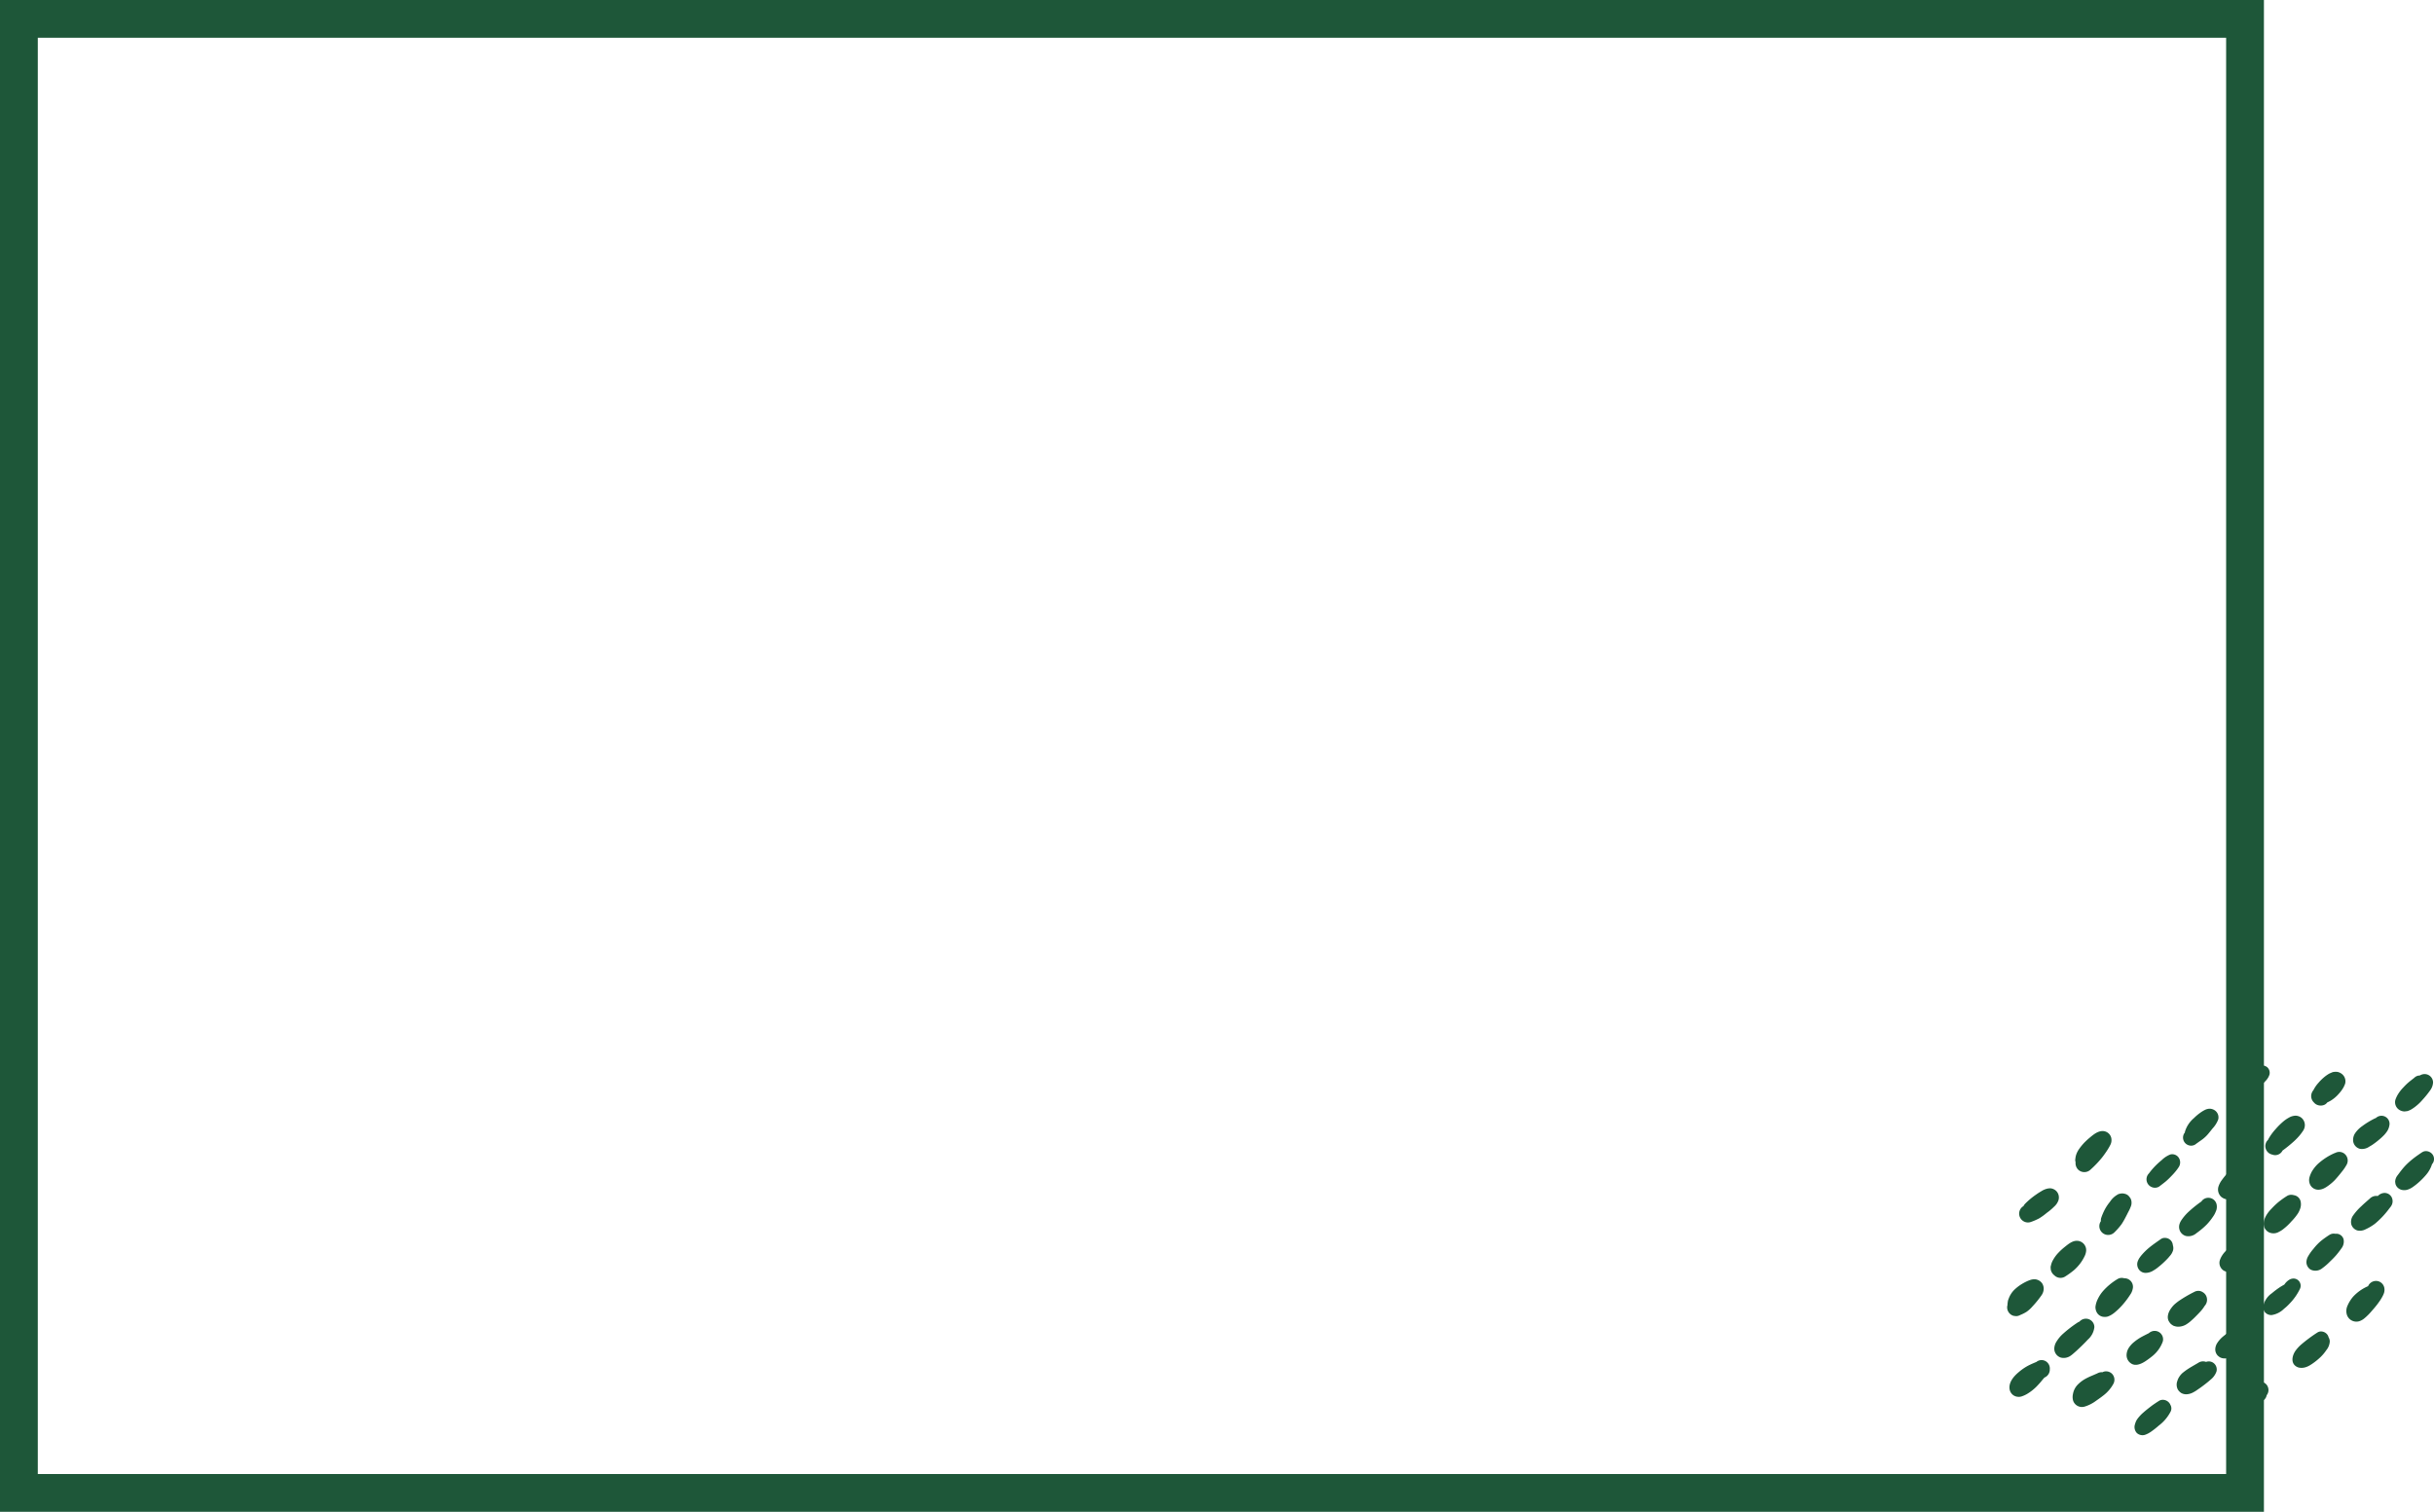 <?xml version="1.0" encoding="UTF-8"?>
<svg xmlns="http://www.w3.org/2000/svg" width="644" height="400" viewBox="0 0 644 400">
  <g id="Group_5859" data-name="Group 5859" transform="translate(-652 -1772.277)">
    <g id="Group_5857" data-name="Group 5857">
      <g id="Group_5855" data-name="Group 5855">
        <g id="Rectangle_1426" data-name="Rectangle 1426" transform="translate(652 1772.277)" fill="none" stroke="#1e5739" stroke-width="10">
          <rect width="599" height="400" stroke="none"></rect>
          <rect x="5" y="5" width="589" height="390" fill="none"></rect>
        </g>
      </g>
    </g>
    <g id="Group_5858" data-name="Group 5858" transform="translate(163.086 1200.597)">
      <path id="Path_15488" data-name="Path 15488" d="M1032.307,903.773a5.141,5.141,0,0,0-1.6.7,14.914,14.914,0,0,0-1.342.862,20.008,20.008,0,0,0-2.937,2.452,2.485,2.485,0,0,0-.419.612,2.2,2.2,0,0,0-.818.807,2.334,2.334,0,0,0,.838,3.194,2.274,2.274,0,0,0,1.8.235,14.89,14.89,0,0,0,2.4-1.032,16.622,16.622,0,0,0,1.959-1.429,15.65,15.65,0,0,0,1.971-1.668,3.929,3.929,0,0,0,1.13-1.711,2.528,2.528,0,0,0,.014-1.313,2.364,2.364,0,0,0-.612-1.082,2.535,2.535,0,0,0-1.074-.629,2.183,2.183,0,0,0-.591-.085,4.308,4.308,0,0,0-.719.083" transform="translate(-1.719 -17.595)" fill="#1e5739"></path>
      <path id="Path_15489" data-name="Path 15489" d="M1051.508,882.134c-.453.371-.875.775-1.294,1.185a14.743,14.743,0,0,0-1.408,1.7,5.149,5.149,0,0,0-.4.633,5.01,5.01,0,0,0-.591,1.657l-.082.6a2.274,2.274,0,0,0,.1.672,2.421,2.421,0,0,0,.665,1.942,2.367,2.367,0,0,0,3.3,0,26.983,26.983,0,0,0,3.074-3.234c.495-.636.957-1.285,1.391-1.964.173-.274.341-.554.5-.836.075-.137.149-.276.221-.415a2.729,2.729,0,0,0,.262-2.026,2.355,2.355,0,0,0-2.251-1.714h-.01c-1.367,0-2.486.982-3.484,1.805" transform="translate(-9.748 -9.391)" fill="#1e5739"></path>
      <path id="Path_15490" data-name="Path 15490" d="M1026.309,940.891a8.677,8.677,0,0,0-1.2.467,13.4,13.4,0,0,0-1.376.754,11.179,11.179,0,0,0-1.98,1.566,6.4,6.4,0,0,0-1.385,2.263,3.165,3.165,0,0,0-.187.555c-.043.287-.084.574-.119.862.006.053.014.106.02.16-.008.025-.016.051-.022.075a2.322,2.322,0,0,0,1.62,2.855l.617.083a2.33,2.33,0,0,0,1.172-.317,10.2,10.2,0,0,0,1.62-.814,8.244,8.244,0,0,0,1.6-1.456,25.634,25.634,0,0,0,2.414-2.985,3.1,3.1,0,0,0,.544-1.659,2.642,2.642,0,0,0-.346-1.333,2.522,2.522,0,0,0-1.5-1.108,2.056,2.056,0,0,0-.618-.08,3.333,3.333,0,0,0-.87.112" transform="translate(0 -30.619)" fill="#1e5739"></path>
      <path id="Path_15491" data-name="Path 15491" d="M1042.557,927.01c0,.014,0,.027-.005.04h0l.006-.042m-1.178-.249a15.3,15.3,0,0,0-1.49,1.356,9.117,9.117,0,0,0-1.5,1.969,4.83,4.83,0,0,0-.606,1.554,1.487,1.487,0,0,0-.062.725,2.159,2.159,0,0,0,.3,1.1,2.656,2.656,0,0,0,.387.522,1.933,1.933,0,0,0,.26.221,2.315,2.315,0,0,0,2.825.368,22.416,22.416,0,0,0,2.329-1.671,11.947,11.947,0,0,0,1.725-1.845,11.145,11.145,0,0,0,.971-1.555c.052-.1.1-.191.148-.291a4.005,4.005,0,0,0,.438-1.488,2.482,2.482,0,0,0-2.475-2.64c-1.235,0-2.308.925-3.247,1.671" transform="translate(-6.224 -25.11)" fill="#1e5739"></path>
      <path id="Path_15492" data-name="Path 15492" d="M1064.7,910.12l-.079.033,0,0c.025-.011.05-.021.076-.031m-1.691-4.273a1.546,1.546,0,0,0-.659.253,5.837,5.837,0,0,0-1.987,1.91,12.23,12.23,0,0,0-1.3,1.923,15.708,15.708,0,0,0-.991,2.3,1.981,1.981,0,0,0-.079.854,2.332,2.332,0,0,0,3.561,2.983,17.8,17.8,0,0,0,1.905-2.172,18.525,18.525,0,0,0,1.052-1.821c.274-.5.515-1.011.779-1.516a9.564,9.564,0,0,0,.7-1.588,2.438,2.438,0,0,0,.1-.811,2.339,2.339,0,0,0-.317-1.176c-.136-.175-.271-.353-.41-.526a2.075,2.075,0,0,0-1.111-.613,2.337,2.337,0,0,0-1.24,0" transform="translate(-13.203 -18.323)" fill="#1e5739"></path>
      <path id="Path_15493" data-name="Path 15493" d="M1083.078,889.86a6.652,6.652,0,0,0-2.176,1.408c-.385.324-.77.647-1.135.994a18.4,18.4,0,0,0-2.311,2.586h0a2.222,2.222,0,0,0,.982,3.714,2.135,2.135,0,0,0,1.711-.223c.592-.453,1.194-.9,1.768-1.376a17.538,17.538,0,0,0,1.288-1.222c.445-.451.877-.909,1.278-1.4a10.449,10.449,0,0,0,.791-1.066,2.27,2.27,0,0,0,.123-2.47,2.046,2.046,0,0,0-.738-.738,2.121,2.121,0,0,0-1.054-.286,1.758,1.758,0,0,0-.527.078" transform="translate(-19.957 -12.711)" fill="#1e5739"></path>
      <path id="Path_15494" data-name="Path 15494" d="M1097.406,871.58a9.12,9.12,0,0,0-1.219.759,13.133,13.133,0,0,0-1.627,1.385,7.525,7.525,0,0,0-2.34,3.522,2.458,2.458,0,0,0-.046.287,1.919,1.919,0,0,0-.4.762,2.129,2.129,0,0,0,1.488,2.621,2.053,2.053,0,0,0,1.641-.214c.517-.381,1.039-.752,1.566-1.119a9.287,9.287,0,0,0,1.823-1.631c.406-.481.8-.978,1.192-1.475a7.364,7.364,0,0,0,1.51-2.37,2.244,2.244,0,0,0-1.034-2.541,2.531,2.531,0,0,0-1.215-.347,3.01,3.01,0,0,0-1.335.36" transform="translate(-25.184 -6.192)" fill="#1e5739"></path>
      <path id="Path_15495" data-name="Path 15495" d="M1119.16,853.635a4.935,4.935,0,0,0-2.057,1.121,26.211,26.211,0,0,0-2.135,1.866,17.907,17.907,0,0,0-1.527,1.643,12.413,12.413,0,0,0-.891,1.2,3.655,3.655,0,0,0-.466,1.035,1.618,1.618,0,0,0-.313,2.005,1.662,1.662,0,0,0,2.024.691,1.743,1.743,0,0,0,1.573-.892q.066-.134.14-.265c.14-.1.278-.206.417-.311.718-.545,1.388-1.142,2.074-1.73.581-.5,1.168-.993,1.727-1.518.257-.241.508-.494.743-.758a4.336,4.336,0,0,0,1.064-1.689,1.973,1.973,0,0,0-.479-1.878,1.593,1.593,0,0,0-.471-.337,1.978,1.978,0,0,0-.925-.233,2.867,2.867,0,0,0-.5.049" transform="translate(-32.158 0)" fill="#1e5739"></path>
      <path id="Path_15496" data-name="Path 15496" d="M1149.636,856.256c-.271.112-.542.228-.813.344-.107.057-.214.114-.317.178s-.21.132-.312.2a10.191,10.191,0,0,0-1.053.82,12.177,12.177,0,0,0-1.289,1.317,8.4,8.4,0,0,0-1.3,1.894h0a2.582,2.582,0,0,0-.512.96,2.323,2.323,0,0,0,.656,2.323,2.079,2.079,0,0,0,.632.521,2.476,2.476,0,0,0,1.8.2,1.849,1.849,0,0,0,1.072-.735c.313-.148.621-.3.924-.477a9.244,9.244,0,0,0,2.179-1.869,9.1,9.1,0,0,0,1.215-1.668,8.105,8.105,0,0,0,.41-.921,2.472,2.472,0,0,0-.242-1.91,2.5,2.5,0,0,0-1-.952,2.334,2.334,0,0,0-1.178-.319c-.045,0-.09-.006-.134-.006a4.568,4.568,0,0,0-.735.1" transform="translate(-43.537 -0.902)" fill="#1e5739"></path>
      <path id="Path_15497" data-name="Path 15497" d="M1131.559,874.544a8.965,8.965,0,0,0-1.442.962,18.643,18.643,0,0,0-2.119,2.087,14.766,14.766,0,0,0-1.652,2.176,7.228,7.228,0,0,0-.389.71,2.152,2.152,0,0,0-.616,1.015,2.3,2.3,0,0,0,1.6,2.825c.045.012.092.023.139.033a2.16,2.16,0,0,0,1.88-.147,2.183,2.183,0,0,0,.848-.911,35.237,35.237,0,0,0,3-2.434,16.208,16.208,0,0,0,1.554-1.611,12.546,12.546,0,0,0,.8-1.075,2.708,2.708,0,0,0,.551-1.632,2.526,2.526,0,0,0-.367-1.3,2.339,2.339,0,0,0-.834-.832,2.666,2.666,0,0,0-1.267-.351,3.8,3.8,0,0,0-1.7.488" transform="translate(-36.971 -7.188)" fill="#1e5739"></path>
      <path id="Path_15498" data-name="Path 15498" d="M1112.257,891.742a39.76,39.76,0,0,0-3.655,3.359,20.3,20.3,0,0,0-1.641,2,5.744,5.744,0,0,0-.8,1.489,2.658,2.658,0,0,0,.609,2.871c2.433,2.094,4.958-1.014,6.476-2.767a25.961,25.961,0,0,0,1.64-2.1c.215-.306.412-.627.6-.95a4.308,4.308,0,0,0,.216-.429q.14-.324.274-.65c.014-.047.026-.094.038-.141a2.568,2.568,0,0,0,.229-1.032,2.335,2.335,0,0,0-2.334-2.334,2.5,2.5,0,0,0-1.652.684" transform="translate(-30.204 -13.159)" fill="#1e5739"></path>
      <path id="Path_15499" data-name="Path 15499" d="M1096.7,907.852a2.035,2.035,0,0,0-.69.659,32.134,32.134,0,0,0-3.631,2.946,13.092,13.092,0,0,0-1.62,1.926,3.953,3.953,0,0,0-.59,1.233,2.593,2.593,0,0,0,.239,1.878,2.462,2.462,0,0,0,1.509,1.162,3.191,3.191,0,0,0,2.723-.714c.269-.192.529-.394.793-.593a19.316,19.316,0,0,0,1.992-1.75,15.08,15.08,0,0,0,1.652-2.074,5.783,5.783,0,0,0,.508-.85c.13-.271.24-.553.354-.832a3.027,3.027,0,0,0,.052-1.655,2.242,2.242,0,0,0-3.29-1.337" transform="translate(-24.622 -18.949)" fill="#1e5739"></path>
      <path id="Path_15500" data-name="Path 15500" d="M1079.3,924.182c-1.189.845-2.406,1.656-3.509,2.616a16.608,16.608,0,0,0-1.448,1.447,8.806,8.806,0,0,0-.831,1.085,4.889,4.889,0,0,0-.408.879,2.353,2.353,0,0,0,.23,1.867,2.184,2.184,0,0,0,1.887,1.082,3.9,3.9,0,0,0,2.112-.658,8.134,8.134,0,0,0,1.129-.777c.439-.346.87-.7,1.285-1.082.44-.4.866-.816,1.274-1.248.2-.208.383-.426.563-.648a3.893,3.893,0,0,0,.914-1.584,2.457,2.457,0,0,0-.061-1.321,2.08,2.08,0,0,0-1.527-1.867,2.216,2.216,0,0,0-.583-.076,1.8,1.8,0,0,0-1.025.286" transform="translate(-18.616 -24.69)" fill="#1e5739"></path>
      <path id="Path_15501" data-name="Path 15501" d="M1061.789,940.539a16.285,16.285,0,0,0-3.757,3.1,9.3,9.3,0,0,0-1.4,2.107,6.285,6.285,0,0,0-.649,2.1,2.89,2.89,0,0,0,.319,1.429,2.291,2.291,0,0,0,1.479,1.185,2.993,2.993,0,0,0,1.426-.016,4.731,4.731,0,0,0,.866-.39,7.145,7.145,0,0,0,1.2-.864,16.885,16.885,0,0,0,1.62-1.561,22.43,22.43,0,0,0,1.649-2.041c.224-.313.433-.631.643-.952a3.866,3.866,0,0,0,.642-1.466,2.263,2.263,0,0,0-1.041-2.556,2.193,2.193,0,0,0-1.175-.3,2.38,2.38,0,0,0-.684-.1,2.075,2.075,0,0,0-1.133.326" transform="translate(-12.641 -30.42)" fill="#1e5739"></path>
      <path id="Path_15502" data-name="Path 15502" d="M1043.609,965.242l0,.032c0-.011,0-.021,0-.032h0m3.371-8.319a2.371,2.371,0,0,0-1.14.714,1.958,1.958,0,0,0-.444.213,32.537,32.537,0,0,0-3.913,3.013,8.945,8.945,0,0,0-1.65,1.967,3.7,3.7,0,0,0-.633,1.848,2.474,2.474,0,0,0,1.777,2.473,3.171,3.171,0,0,0,2.436-.433,8.424,8.424,0,0,0,.954-.756c.171-.144.337-.29.5-.438.574-.508,1.126-1.046,1.675-1.579.524-.508,1.037-1.027,1.529-1.563a5.114,5.114,0,0,0,1.732-3.3,2.234,2.234,0,0,0-2.828-2.153" transform="translate(-6.751 -36.26)" fill="#1e5739"></path>
      <path id="Path_15503" data-name="Path 15503" d="M1028.071,974.209c-.732.3-1.458.612-2.161.969a13.84,13.84,0,0,0-2.57,1.766c-1.356,1.13-2.8,2.837-2.334,4.737a2.409,2.409,0,0,0,.64,1.092,2.188,2.188,0,0,0,.485.365,2.408,2.408,0,0,0,1.139.314,2.339,2.339,0,0,0,.969-.146,7.528,7.528,0,0,0,1.242-.56,12.512,12.512,0,0,0,2.425-1.839,20.769,20.769,0,0,0,1.745-1.953c.171-.2.342-.4.524-.6a2.288,2.288,0,0,0,1.1-.95,2.344,2.344,0,0,0,.318-1.246,2.245,2.245,0,0,0-1.084-2.131,2.19,2.19,0,0,0-1.108-.3,2.167,2.167,0,0,0-1.337.478" transform="translate(-0.331 -42.191)" fill="#1e5739"></path>
      <path id="Path_15504" data-name="Path 15504" d="M1054.547,978.565l-.165-.022a2.329,2.329,0,0,0-1.178.319c-.618.271-1.237.535-1.858.8l.556-.234a16.463,16.463,0,0,0-1.976.941,8.893,8.893,0,0,0-2,1.575,4.739,4.739,0,0,0-1.167,2.422,3.542,3.542,0,0,0,.034,1.65,2.457,2.457,0,0,0,3.035,1.638,9.748,9.748,0,0,0,3-1.511c.657-.46,1.313-.909,1.941-1.41a9.7,9.7,0,0,0,2.68-3.086,2.263,2.263,0,0,0-.346-2.684,2.23,2.23,0,0,0-1.566-.647,2.084,2.084,0,0,0-.995.247" transform="translate(-9.379 -43.801)" fill="#1e5739"></path>
      <path id="Path_15505" data-name="Path 15505" d="M1075.518,961.9a2.406,2.406,0,0,0-.988.558,2.718,2.718,0,0,0-.293.13c-.606.312-1.221.613-1.813.948a13.637,13.637,0,0,0-1.778,1.242,6.46,6.46,0,0,0-1.48,1.681,3.64,3.64,0,0,0-.49,1.784,2.588,2.588,0,0,0,1.181,2.185c1.182.823,2.7.128,3.75-.549a23.152,23.152,0,0,0,1.919-1.411,8.745,8.745,0,0,0,2.73-3.835,2.226,2.226,0,0,0-2.737-2.734" transform="translate(-17.101 -38.007)" fill="#1e5739"></path>
      <path id="Path_15506" data-name="Path 15506" d="M1088.081,950.8c-.023,0-.046.007-.069.009l.069-.009m4.422-5.031c-.045.021-.089.043-.134.066a34.411,34.411,0,0,0-3.929,2.3c-.369.262-.725.547-1.073.839a6.282,6.282,0,0,0-.955,1.071c-.77,1.005-1.358,2.573-.508,3.713a2.2,2.2,0,0,0,.784.784,1.48,1.48,0,0,0,.613.287,2.838,2.838,0,0,0,.953.152,4.129,4.129,0,0,0,2.274-.71,8.42,8.42,0,0,0,1.224-.957c.278-.247.552-.492.814-.755.51-.505,1.016-1.016,1.5-1.549a8.9,8.9,0,0,0,1.165-1.529,2.4,2.4,0,0,0,.33-2.809,2.268,2.268,0,0,0-.819-.822,2.138,2.138,0,0,0-.621-.285,2.083,2.083,0,0,0-.553-.074,2.212,2.212,0,0,0-1.065.277" transform="translate(-23.004 -32.273)" fill="#1e5739"></path>
      <path id="Path_15507" data-name="Path 15507" d="M1112.274,923.726l-.12.229c-.031.017-.062.035-.092.054a20.528,20.528,0,0,0-3.768,2.837,6.716,6.716,0,0,0-1.331,1.768,5.256,5.256,0,0,0-.337.841,2.375,2.375,0,0,0,.225,1.775,2.465,2.465,0,0,0,.907.928q.314.136.629.266a5.807,5.807,0,0,0,.845.119,3.19,3.19,0,0,0,1.044-.146,3.909,3.909,0,0,0,1.1-.519,8.371,8.371,0,0,0,1.178-.982,15.788,15.788,0,0,0,1.3-1.454c.5-.61.954-1.248,1.411-1.889a6.766,6.766,0,0,0,1.089-2.106,2.258,2.258,0,0,0-1.025-2.521,2.224,2.224,0,0,0-1.121-.3,2.165,2.165,0,0,0-1.932,1.1" transform="translate(-30.4 -24.246)" fill="#1e5739"></path>
      <path id="Path_15508" data-name="Path 15508" d="M1130.766,906.633a22.968,22.968,0,0,0-2.283,1.623,19.505,19.505,0,0,0-1.828,1.752,8.7,8.7,0,0,0-1.52,2.005,7.812,7.812,0,0,0-.337.77,3.879,3.879,0,0,0-.192,1.019,2.761,2.761,0,0,0,.075.834,1.658,1.658,0,0,0,.249.629,2.606,2.606,0,0,0,.863.887,2.8,2.8,0,0,0,2.807-.016,6.412,6.412,0,0,0,1.055-.642,15.447,15.447,0,0,0,2.29-2.147,14.044,14.044,0,0,0,1.734-2.135,6.248,6.248,0,0,0,.606-1.343,3.484,3.484,0,0,0,.059-1.88,2.148,2.148,0,0,0-1.509-1.509,2.192,2.192,0,0,0-.283-.057,2.321,2.321,0,0,0-.677-.1,2.1,2.1,0,0,0-1.112.311" transform="translate(-36.739 -18.519)" fill="#1e5739"></path>
      <path id="Path_15509" data-name="Path 15509" d="M1150.038,889.091a3.74,3.74,0,0,0-.485.195,16.216,16.216,0,0,0-4.072,2.68,9.188,9.188,0,0,0-1.674,2.108,7.241,7.241,0,0,0-.542,1.289,3.127,3.127,0,0,0-.157.88,2.823,2.823,0,0,0,.353,1.406,2.413,2.413,0,0,0,2.249,1.183,3.614,3.614,0,0,0,1.42-.4,5.877,5.877,0,0,0,.7-.415,12.789,12.789,0,0,0,2.1-1.75q.944-1.035,1.8-2.14a12.327,12.327,0,0,0,1.294-1.882,2.309,2.309,0,0,0-.814-3.108,2.194,2.194,0,0,0-1.116-.308,2.269,2.269,0,0,0-1.056.265" transform="translate(-43.239 -12.375)" fill="#1e5739"></path>
      <path id="Path_15510" data-name="Path 15510" d="M1167.073,874.7a2.65,2.65,0,0,0-.428.177,21.321,21.321,0,0,0-3.147,1.93,7.347,7.347,0,0,0-1.926,1.919,3.269,3.269,0,0,0-.531,1.807,2.417,2.417,0,0,0,1.8,2.308,3.345,3.345,0,0,0,2.473-.562c.273-.155.544-.31.807-.483a20.438,20.438,0,0,0,1.793-1.365,16.255,16.255,0,0,0,1.363-1.26,7.927,7.927,0,0,0,.784-1,3.014,3.014,0,0,0,.269-.49,4.042,4.042,0,0,0,.362-1.435,2.139,2.139,0,0,0-2.137-2.147,2.171,2.171,0,0,0-1.486.6" transform="translate(-49.536 -7.203)" fill="#1e5739"></path>
      <path id="Path_15511" data-name="Path 15511" d="M1184.737,857.449l-.52.07a2.269,2.269,0,0,0-1.012.59c-.549.435-1.117.853-1.643,1.315-.483.424-.927.894-1.365,1.363a10.11,10.11,0,0,0-1.4,1.875,7.97,7.97,0,0,0-.542,1.2,2.392,2.392,0,0,0,1.171,2.787,2.689,2.689,0,0,0,1.267.333c.258-.029.512-.064.77-.1.262-.094.52-.2.773-.315a10.947,10.947,0,0,0,1.666-1.169,12.227,12.227,0,0,0,1.467-1.438c.565-.622,1.11-1.257,1.612-1.932.194-.26.392-.517.572-.788a4.369,4.369,0,0,0,.269-.465,3.847,3.847,0,0,0,.385-1.442,2.22,2.22,0,0,0-.306-1.132,2.26,2.26,0,0,0-1.34-1.03,2.213,2.213,0,0,0-.579-.077,2.342,2.342,0,0,0-1.245.36" transform="translate(-55.543 -1.23)" fill="#1e5739"></path>
      <path id="Path_15512" data-name="Path 15512" d="M1185.345,888.8c-.862.579-1.707,1.157-2.518,1.805a21.752,21.752,0,0,0-1.634,1.449,16.877,16.877,0,0,0-1.385,1.582c-.326.406-.627.829-.939,1.244a2.859,2.859,0,0,0-.668,1.7c.02.209.05.419.086.624a2.167,2.167,0,0,0,.579.968,2.345,2.345,0,0,0,1.611.659,2.717,2.717,0,0,0,1.037-.136,5.023,5.023,0,0,0,1.19-.572,17.315,17.315,0,0,0,2.178-1.757,19.084,19.084,0,0,0,1.5-1.579,8.107,8.107,0,0,0,1.574-2.822,1.962,1.962,0,0,0,.45-.813,2.093,2.093,0,0,0-.209-1.6,2.192,2.192,0,0,0-1.849-1.041,1.776,1.776,0,0,0-1,.3" transform="translate(-55.563 -12.262)" fill="#1e5739"></path>
      <path id="Path_15513" data-name="Path 15513" d="M1162.315,911.229a1.207,1.207,0,0,1-.129.018l.129-.018m5.064-4.957c-.042.035-.082.073-.121.112a2.268,2.268,0,0,0-.41-.037,2.412,2.412,0,0,0-1.65.683c-.757.675-1.531,1.322-2.258,2.031a14.532,14.532,0,0,0-2.158,2.422,2.927,2.927,0,0,0-.52,2.363,2.385,2.385,0,0,0,1.629,1.647,3.177,3.177,0,0,0,2.146-.306,12.89,12.89,0,0,0,2.518-1.5,22.912,22.912,0,0,0,3.835-4.1,4.538,4.538,0,0,0,.5-.681,2.317,2.317,0,0,0,.012-2.283,2.255,2.255,0,0,0-.761-.77,2.2,2.2,0,0,0-1.089-.292,2.564,2.564,0,0,0-1.673.716" transform="translate(-49.235 -18.25)" fill="#1e5739"></path>
      <path id="Path_15514" data-name="Path 15514" d="M1148.112,922.487a25.09,25.09,0,0,0-2.217,1.579,13.724,13.724,0,0,0-2.021,2.117,11.614,11.614,0,0,0-1.5,2.142,3.159,3.159,0,0,0-.362,1.387,2.325,2.325,0,0,0,1.135,1.976,2.864,2.864,0,0,0,3.063-.372,15.611,15.611,0,0,0,2.017-1.743c.535-.508,1.064-1.032,1.554-1.586a21.923,21.923,0,0,0,1.468-1.89,2.938,2.938,0,0,0,.592-2.447,1.962,1.962,0,0,0-.916-1.192,1.869,1.869,0,0,0-1.2-.247,2.361,2.361,0,0,0-.476-.049,2.111,2.111,0,0,0-1.136.323" transform="translate(-42.854 -24.082)" fill="#1e5739"></path>
      <path id="Path_15515" data-name="Path 15515" d="M1131.413,940.726a4.14,4.14,0,0,0-1.413,1.336c-.347.2-.694.4-1.037.608a22.688,22.688,0,0,0-2.267,1.691,5.627,5.627,0,0,0-1.807,2.044,3.637,3.637,0,0,0-.464,1.784,1.763,1.763,0,0,0,.243.9,1.564,1.564,0,0,0,.374.483,2.2,2.2,0,0,0,1.6.563,5.886,5.886,0,0,0,3.251-1.646,12.781,12.781,0,0,0,1.472-1.365,14.52,14.52,0,0,0,2.68-3.772,1.92,1.92,0,0,0-.3-2.326,1.846,1.846,0,0,0-1.328-.55,2.2,2.2,0,0,0-1,.249" transform="translate(-36.674 -30.513)" fill="#1e5739"></path>
      <path id="Path_15516" data-name="Path 15516" d="M1112.041,958.066l-.061.08a1.587,1.587,0,0,0-.616.267c-1.429,1.071-2.912,2.074-4.286,3.215a7.65,7.65,0,0,0-1.661,1.789,3.217,3.217,0,0,0-.57,1.709,2.384,2.384,0,0,0,.679,1.723c.167.134.333.265.5.392a2.572,2.572,0,0,0,1.174.326,2.967,2.967,0,0,0,1.135-.155,6.725,6.725,0,0,0,1.641-.782,10.389,10.389,0,0,0,.886-.62,16.739,16.739,0,0,0,1.985-1.686,21.015,21.015,0,0,0,1.615-2.005,6.236,6.236,0,0,0,1.178-2.153,2.156,2.156,0,0,0-2.078-2.73,2.055,2.055,0,0,0-1.525.631" transform="translate(-29.803 -36.468)" fill="#1e5739"></path>
      <path id="Path_15517" data-name="Path 15517" d="M1094.927,974.572c-1.185.718-2.418,1.352-3.534,2.176-.26.191-.513.392-.764.595a5.146,5.146,0,0,0-.847,1.007,4.145,4.145,0,0,0-.513,1.132,2.752,2.752,0,0,0,.164,2.251,2.945,2.945,0,0,0,.9.9,2.713,2.713,0,0,0,1.272.331,4.128,4.128,0,0,0,1.95-.552,7.9,7.9,0,0,0,1.037-.648c.554-.367,1.091-.754,1.62-1.155.643-.488,1.276-.984,1.876-1.527a4.763,4.763,0,0,0,1.549-2.147,2.134,2.134,0,0,0-.971-2.383,2.1,2.1,0,0,0-1.064-.289,1.963,1.963,0,0,0-.716.132,2.409,2.409,0,0,0-.81-.142,2.211,2.211,0,0,0-1.152.318" transform="translate(-24.276 -42.374)" fill="#1e5739"></path>
      <path id="Path_15518" data-name="Path 15518" d="M1078.379,990.219c-.722.463-1.433.925-2.115,1.447-.7.536-1.39,1.082-2.051,1.666a10.1,10.1,0,0,0-1.618,1.778,4.328,4.328,0,0,0-.536,1.237,2.326,2.326,0,0,0,.458,2.345,2.207,2.207,0,0,0,2.3.455,6.581,6.581,0,0,0,1.529-.823,23,23,0,0,0,2-1.581,10.841,10.841,0,0,0,3.063-3.578,1.875,1.875,0,0,0,.26-.962,1.909,1.909,0,0,0-.265-.968,2.014,2.014,0,0,0-.127-.255,2.2,2.2,0,0,0-1.872-1.056,1.906,1.906,0,0,0-1.031.295" transform="translate(-18.245 -47.877)" fill="#1e5739"></path>
      <path id="Path_15519" data-name="Path 15519" d="M1118.579,982.583a3.162,3.162,0,0,0-1.217.337,2.686,2.686,0,0,0-.611.467c-.142.128-.275.268-.4.41a15.639,15.639,0,0,0-1.795.864,19.434,19.434,0,0,0-2.5,1.823c-.274.219-.531.455-.782.7a4.874,4.874,0,0,0-.413.472,7.044,7.044,0,0,0-.5.665,4.412,4.412,0,0,0-.4.912,2.448,2.448,0,0,0-.125,1.037,3.356,3.356,0,0,0,.1.693,2.587,2.587,0,0,0,.6,1.052,2.3,2.3,0,0,0,1.647.75,2.965,2.965,0,0,0,1.6-.476,8.134,8.134,0,0,0,1.242-.905c.282-.228.553-.469.825-.708.6-.533,1.135-1.144,1.689-1.725.33-.346.667-.688,1-1.028a2.477,2.477,0,0,0,1.388-1.068,2.335,2.335,0,0,0,.275-.735,2.178,2.178,0,0,0,.366-2.014,2.121,2.121,0,0,0-1.874-1.527c-.042,0-.083,0-.125,0" transform="translate(-31.553 -45.297)" fill="#1e5739"></path>
      <path id="Path_15520" data-name="Path 15520" d="M1138.489,967.856l-.07.01.07-.01m4.43-5.521a38.717,38.717,0,0,0-4.152,3.065,9.8,9.8,0,0,0-1.684,1.818c-.72,1.073-1.2,2.746-.16,3.785a2.373,2.373,0,0,0,1.13.615,3.518,3.518,0,0,0,1.622-.066,5.1,5.1,0,0,0,1.341-.6c.159-.094.317-.2.472-.3a17.288,17.288,0,0,0,2.174-1.736,11.215,11.215,0,0,0,1.625-1.923,3.938,3.938,0,0,0,.907-2.315,2.149,2.149,0,0,0-.318-1.082,1.977,1.977,0,0,0-.218-.545,2.111,2.111,0,0,0-1.779-1,1.716,1.716,0,0,0-.96.283" transform="translate(-40.857 -38.089)" fill="#1e5739"></path>
      <path id="Path_15521" data-name="Path 15521" d="M1164.184,942.557c-.048.094-.1.188-.145.28a11.53,11.53,0,0,0-3.972,2.8,9.316,9.316,0,0,0-1.54,2.536,3.39,3.39,0,0,0-.158,1.967,2.638,2.638,0,0,0,3.352,1.966,4.107,4.107,0,0,0,1.438-.841c.285-.228.545-.485.808-.736.554-.528,1.042-1.128,1.541-1.7a21.8,21.8,0,0,0,1.782-2.326c.207-.317.4-.65.579-.982a6.275,6.275,0,0,0,.383-.864,2.754,2.754,0,0,0,.045-1.559,2.245,2.245,0,0,0-1.57-1.573,2.283,2.283,0,0,0-2.543,1.035" transform="translate(-48.571 -30.853)" fill="#1e5739"></path>
    </g>
  </g>
</svg>
